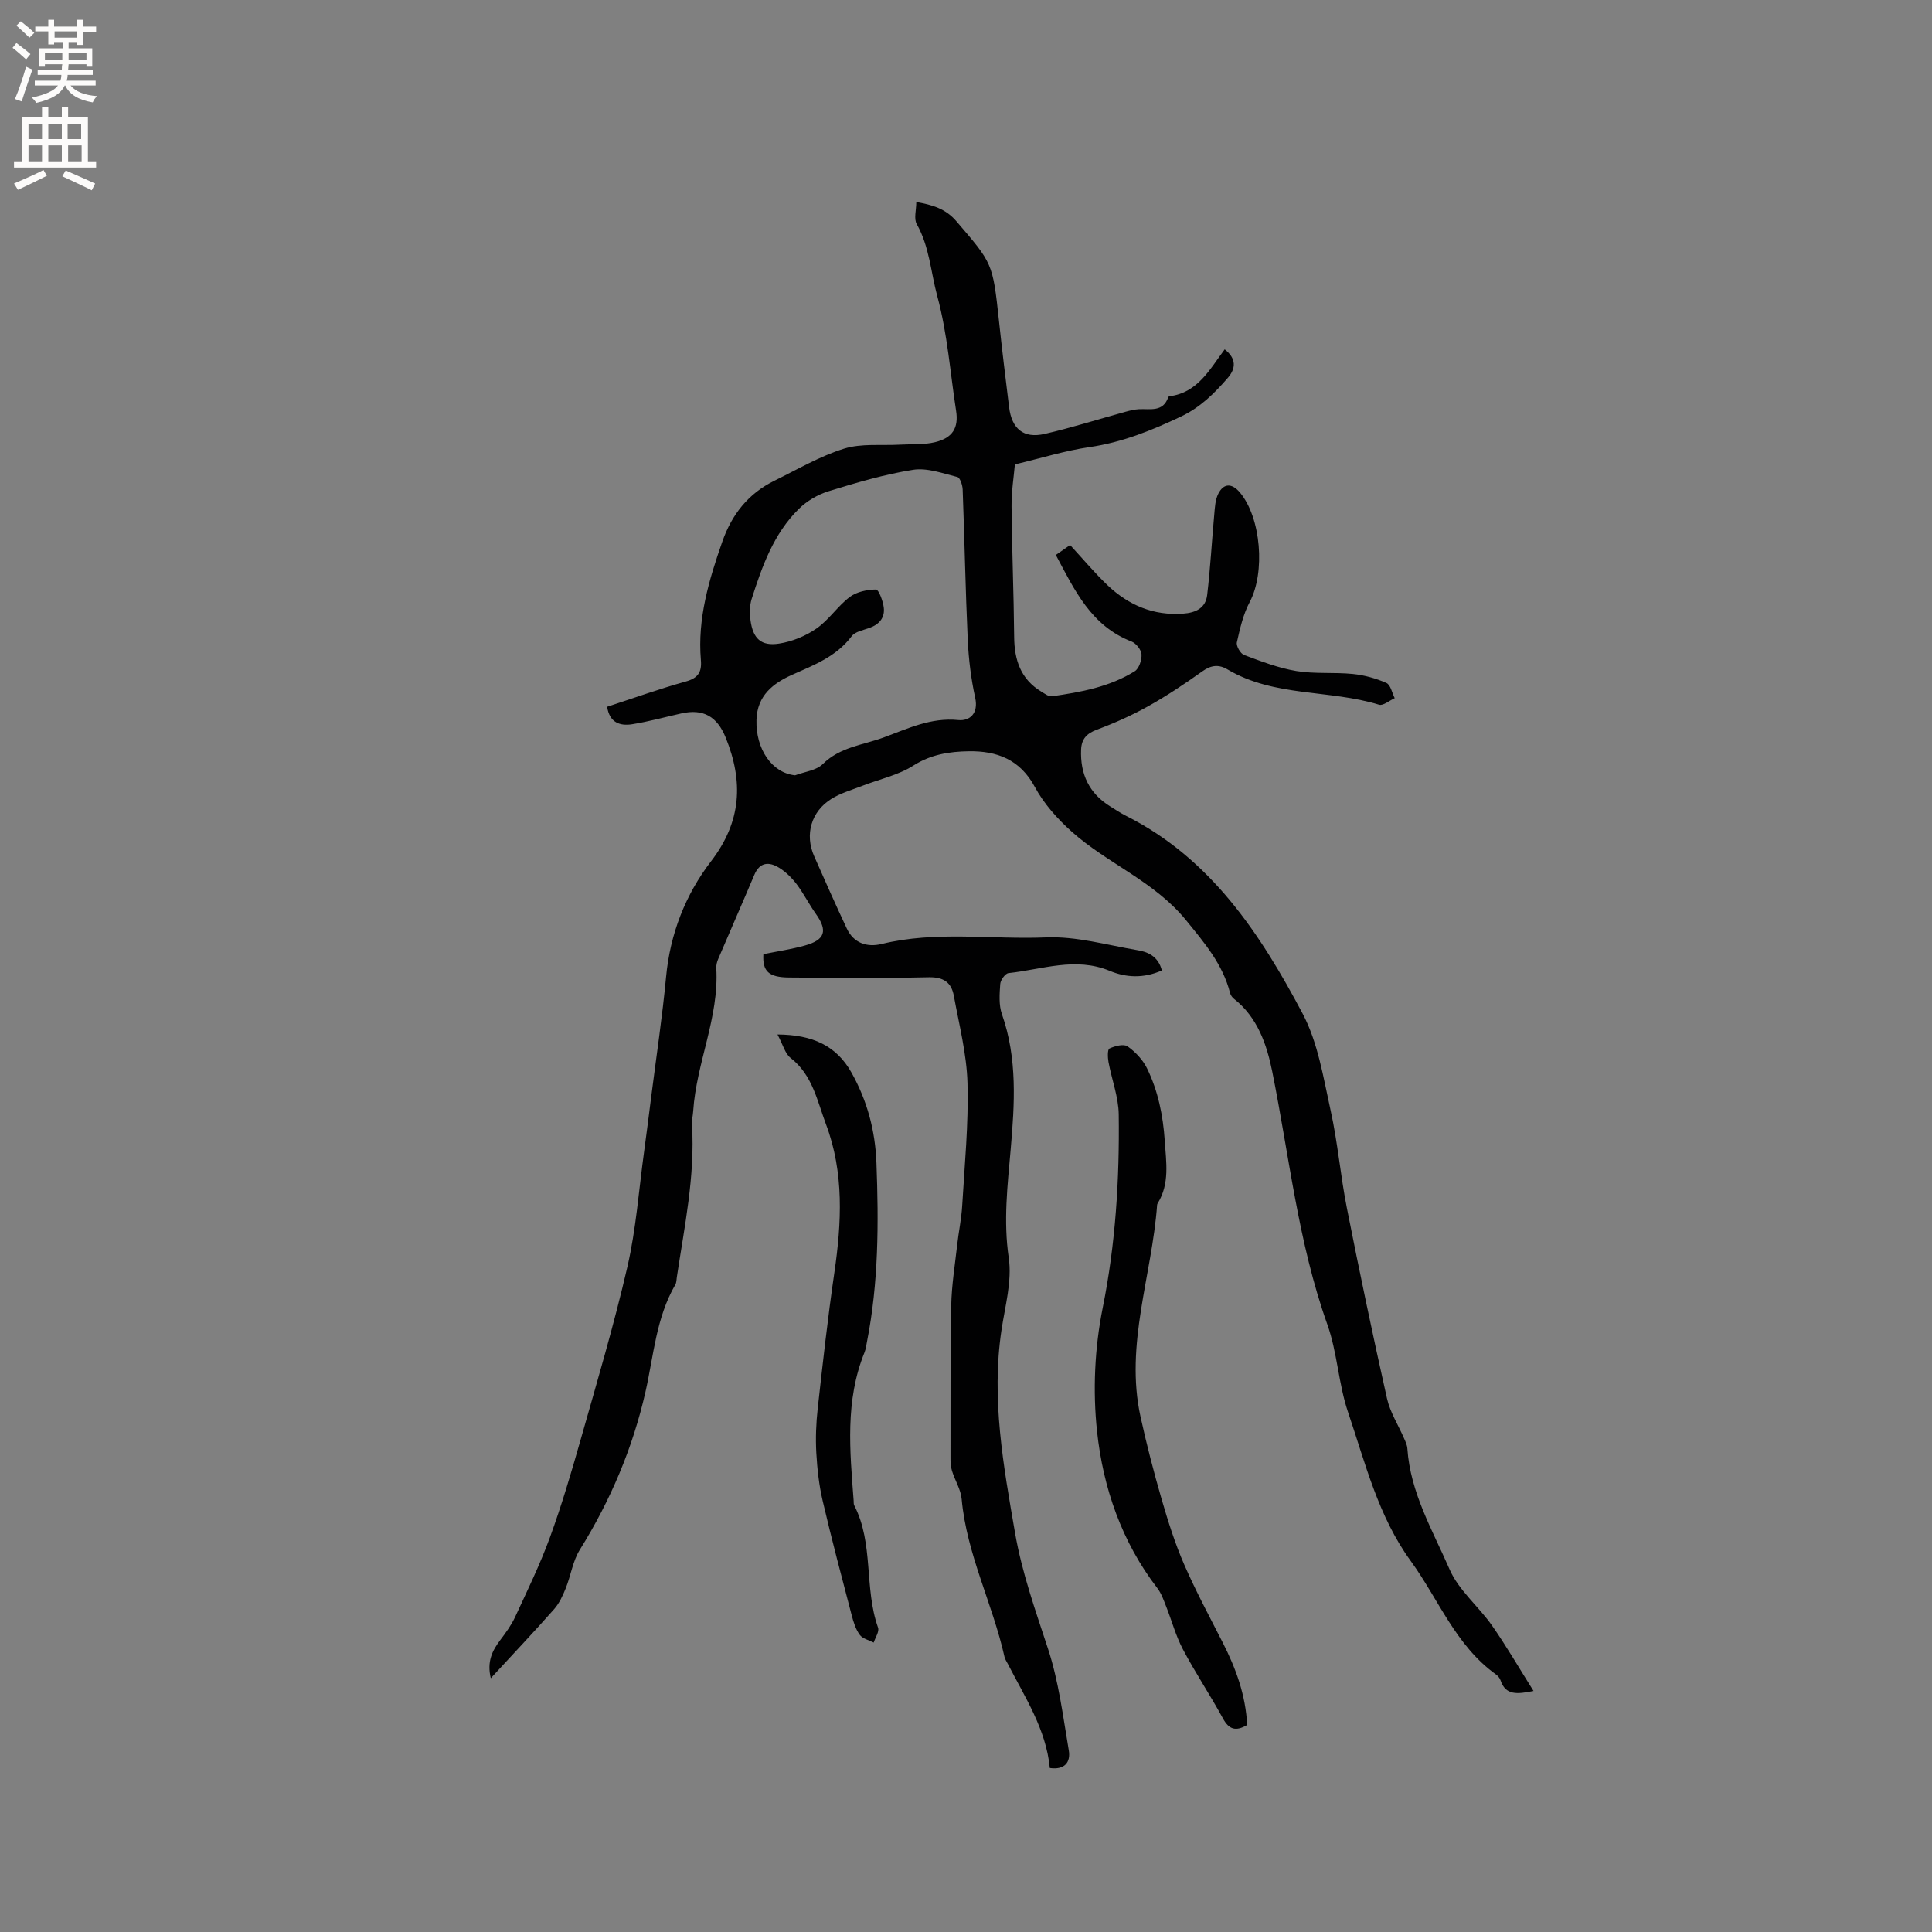 <svg enable-background="new 0 0 400 400" viewBox="0 0 400 400" xmlns="http://www.w3.org/2000/svg"><rect x="0" y="0" width="400" height="400" fill="#808080" stroke="none"/><g fill="#010102"><path d="m240.55 200.92c-3.78 1.68-7.41 1.49-10.78.09-7.11-2.96-14.01-.28-20.97.46-.67.07-1.65 1.43-1.71 2.25-.15 2.08-.32 4.36.35 6.26 3.23 9.19 2.63 18.54 1.81 27.98-.65 7.46-1.53 14.85-.4 22.47.71 4.82-.77 10-1.51 14.99-2.12 14.2.4 28.02 2.81 41.93 1.44 8.31 4.24 16.1 6.84 24.05 2.21 6.74 3.09 13.94 4.29 20.99.41 2.43-.82 4.1-3.93 3.66-.77-8.05-5.15-14.64-8.7-21.58-.24-.47-.57-.93-.68-1.43-2.46-11.02-7.83-21.25-8.87-32.68-.18-1.99-1.39-3.87-2-5.83-.27-.87-.32-1.83-.31-2.75.02-10.49-.05-20.98.15-31.46.08-4.18.76-8.35 1.23-12.53.3-2.72.88-5.41 1.04-8.14.5-8.45 1.33-16.92 1.1-25.35-.16-6.07-1.73-12.12-2.83-18.14-.49-2.71-2.1-3.89-5.15-3.83-9.65.21-19.3.12-28.95.05-4.24-.03-5.54-1.28-5.33-4.83 2.84-.58 5.77-1 8.59-1.79 4.22-1.18 4.76-3.06 2.26-6.58-1.41-1.98-2.51-4.19-3.97-6.13-1-1.31-2.25-2.55-3.64-3.4-2.06-1.26-3.99-1.2-5.12 1.49-2.46 5.83-5.01 11.62-7.49 17.44-.24.57-.41 1.24-.38 1.86.6 10.22-4.12 19.57-4.78 29.58-.06.95-.31 1.9-.25 2.84.65 10.69-1.57 21.09-3.14 31.56-.08.52-.06 1.12-.31 1.55-3.99 6.87-4.48 14.68-6.18 22.19-2.64 11.64-7.25 22.52-13.59 32.69-1.47 2.35-1.86 5.35-2.92 7.98-.61 1.53-1.34 3.12-2.41 4.33-4.13 4.68-8.43 9.22-13.11 14.3-.82-3.44.29-5.69 1.96-7.9 1.13-1.5 2.27-3.05 3.06-4.74 2.52-5.45 5.16-10.87 7.22-16.5 2.42-6.62 4.42-13.41 6.35-20.2 3.38-11.92 6.92-23.8 9.7-35.86 1.79-7.79 2.36-15.86 3.45-23.81.53-3.85 1.01-7.71 1.5-11.57 1.04-8.19 2.28-16.37 3.05-24.59.83-8.93 4.01-17.06 9.31-23.96 6.33-8.24 6.73-16.52 3.03-25.64-1.78-4.37-4.64-5.99-9.15-4.99-3.41.76-6.79 1.7-10.23 2.25-2.49.39-4.66-.32-5.16-3.62 5.42-1.77 10.78-3.7 16.25-5.22 2.57-.71 3.38-1.94 3.16-4.46-.73-8.55 1.66-16.54 4.43-24.49 1.99-5.7 5.42-10 10.83-12.65 4.75-2.33 9.39-5.06 14.39-6.62 3.6-1.12 7.71-.61 11.59-.83 2.42-.14 4.92.05 7.24-.51 3.59-.87 4.92-2.91 4.36-6.5-1.23-7.92-1.77-15.88-3.9-23.75-1.35-4.97-1.6-10.21-4.25-14.91-.63-1.11-.09-2.87-.09-4.57 3.28.6 6.03 1.33 8.32 4.01 7.42 8.66 7.51 8.57 8.78 20.46.64 6.01 1.37 12 2.11 18 .55 4.51 3 6.55 7.36 5.55 5.63-1.29 11.14-3.05 16.72-4.58.91-.25 1.85-.49 2.78-.54 2.34-.13 5.02.68 6.1-2.5.03-.08.16-.17.25-.18 5.86-.73 8.34-5.59 11.43-9.71 2.47 1.93 2.32 3.97.64 5.91-2.77 3.2-5.68 6.1-9.69 8-6.09 2.89-12.19 5.35-18.94 6.33-5.04.73-9.96 2.28-15.45 3.58-.21 2.44-.72 5.58-.69 8.72.08 9 .46 18 .54 27.01.04 4.76 1.35 8.74 5.62 11.31.69.41 1.52 1.07 2.19.97 5.98-.86 11.95-1.93 17.16-5.19.89-.56 1.47-2.33 1.4-3.49-.06-.94-1.12-2.29-2.04-2.65-8.41-3.25-11.81-10.64-15.7-17.93 1.22-.85 2.07-1.45 2.95-2.06 2.65 2.86 5.07 5.78 7.8 8.37 4.33 4.09 9.44 6.28 15.58 5.84 2.69-.19 4.68-1.18 5-3.85.66-5.55.96-11.14 1.47-16.7.13-1.45.2-3.02.83-4.27 1.11-2.22 2.83-2.22 4.47-.28 4.43 5.27 5.27 16.61 2.05 22.67-1.36 2.55-2.03 5.52-2.67 8.37-.17.76.74 2.34 1.5 2.62 3.54 1.32 7.13 2.71 10.82 3.32 3.83.63 7.82.22 11.7.61 2.37.24 4.77.9 6.94 1.86.87.38 1.17 2.06 1.72 3.15-1.09.48-2.39 1.62-3.25 1.35-10.29-3.17-21.69-1.56-31.36-7.3-1.83-1.09-3.42-.9-5.23.4-3.62 2.58-7.34 5.06-11.22 7.23-3.39 1.89-6.98 3.49-10.63 4.85-2.12.79-3.15 1.95-3.24 4.11-.21 5.06 1.65 9.07 6.03 11.77 1.08.67 2.14 1.38 3.27 1.95 17.55 8.83 27.79 24.4 36.55 40.92 3.2 6.03 4.3 13.26 5.81 20.07 1.48 6.67 2.04 13.53 3.37 20.23 2.61 13.18 5.36 26.33 8.31 39.44.65 2.87 2.35 5.5 3.54 8.26.29.67.63 1.37.67 2.08.61 9.14 5.24 16.95 8.75 25.03 1.88 4.32 5.99 7.63 8.78 11.62 2.99 4.27 5.61 8.81 8.59 13.54-3.45.69-5.79.91-6.83-2.21-.16-.47-.56-.94-.97-1.23-8.34-5.99-11.86-15.55-17.61-23.46-6.77-9.31-9.4-20.25-12.98-30.79-2-5.87-2.22-12.36-4.3-18.2-6.06-17.01-7.88-34.86-11.41-52.38-1.11-5.51-3.02-11.2-7.91-15.03-.37-.29-.71-.77-.82-1.22-1.52-5.95-5.25-10.31-9.09-15.03-6.61-8.12-16.26-11.72-23.7-18.37-2.96-2.65-5.77-5.79-7.63-9.25-3.07-5.71-7.88-7.48-13.68-7.39-3.97.06-7.82.64-11.46 2.96-3.14 2-7.03 2.82-10.58 4.2-2.16.84-4.46 1.49-6.4 2.7-4.2 2.62-5.54 7.39-3.57 11.86 2.21 5.01 4.43 10.02 6.76 14.98 1.44 3.07 4.24 3.93 7.22 3.2 11.26-2.75 22.7-.89 34.04-1.36 6.22-.26 12.54 1.56 18.78 2.62 2.27.34 4.45 1.29 5.19 4.22zm-75.93-40.4c1.94-.74 4.38-.99 5.73-2.33 3.58-3.54 8.29-3.92 12.59-5.5 5.02-1.84 9.78-4.18 15.47-3.61 2.31.23 4.22-1.31 3.49-4.63-.86-3.91-1.35-7.95-1.54-11.95-.47-10.38-.66-20.77-1.05-31.15-.03-.91-.54-2.45-1.1-2.59-3.02-.75-6.25-1.95-9.17-1.49-5.93.94-11.75 2.67-17.51 4.44-2.23.69-4.49 2.02-6.15 3.66-5.21 5.13-7.6 11.88-9.76 18.65-.43 1.36-.43 2.96-.24 4.39.51 3.79 2.19 5.42 5.92 4.84 2.69-.42 5.5-1.56 7.74-3.12 2.57-1.78 4.38-4.63 6.89-6.53 1.43-1.08 3.59-1.52 5.44-1.55.54-.01 1.43 2.34 1.6 3.69.28 2.14-.93 3.55-3 4.28-1.28.45-2.94.76-3.65 1.71-3.17 4.21-7.75 5.94-12.32 7.98-3.88 1.73-7.23 4.25-7.38 9.33-.18 6.02 3.18 11 8 11.48z"/><path d="m258.21 357.14c-2.36 1.37-3.76.95-5.02-1.37-2.63-4.84-5.71-9.42-8.28-14.29-1.49-2.82-2.32-5.99-3.51-8.98-.5-1.26-.96-2.61-1.77-3.67-7.39-9.6-11.24-20.77-12.5-32.48-.9-8.4-.5-17.26 1.17-25.55 2.68-13.31 3.49-26.64 3.32-40.08-.05-3.62-1.45-7.22-2.12-10.85-.17-.93-.22-2.6.2-2.79 1.13-.52 2.95-1.01 3.75-.44 1.63 1.14 3.17 2.79 4.04 4.57 2.29 4.69 3.31 9.76 3.66 14.99.29 4.43 1.06 8.86-1.47 12.94-.05.09-.1.2-.11.3-1.06 14.63-6.71 28.92-3.44 43.87 1.26 5.76 2.75 11.48 4.39 17.15 1.32 4.55 2.76 9.11 4.65 13.45 2.4 5.51 5.26 10.82 7.99 16.18 2.71 5.33 4.74 10.83 5.05 17.05z"/><path d="m160.97 214.18c7.32.04 12.23 2.37 15.31 7.87 3.25 5.81 4.93 11.97 5.18 18.75.47 12.43.45 24.79-1.97 37.04-.14.72-.23 1.48-.5 2.16-4.06 10-3.03 20.36-2.25 30.71.02.32-.02.68.11.94 4.1 7.95 2.02 17.12 4.94 25.33.29.82-.57 2.06-.9 3.1-.99-.52-2.3-.8-2.89-1.61-.84-1.15-1.3-2.65-1.67-4.07-2.06-7.87-4.15-15.73-6-23.65-.76-3.24-1.13-6.6-1.32-9.93-.17-3.06-.05-6.16.29-9.21 1.04-9.37 2.08-18.75 3.44-28.08 1.52-10.4 2.03-20.78-1.72-30.74-1.81-4.8-2.78-10.23-7.33-13.75-1.16-.91-1.59-2.76-2.72-4.86z"/></g><path d="m2.6 9.9.8-1c.9.7 1.9 1.4 2.9 2.3l-.9 1.1c-1.1-1-2-1.8-2.8-2.4zm.5 10.6c.9-2.1 1.6-4.3 2.3-6.7.4.2.8.4 1.3.6-.7 2.1-1.5 4.3-2.2 6.6zm.3-15.2.9-.9c1 .8 2 1.6 2.8 2.4l-1 1c-.9-.9-1.8-1.7-2.7-2.5zm12.6-1.2h1.2v1.4h2.7v1.1h-2.7v2.7h-1.2v-.6h-1.8v1.3h4.9v3.8h-1.2v-.5h-3.7c0 .4-.1.9-.1 1.2h5.1v1h-5.2c0 .5-.1.9-.2 1.2h6v1h-5.2c1.1 1.3 2.9 2 5.5 2.2-.4.4-.7.8-.9 1.3-2.9-.5-4.8-1.6-5.7-3.5h-.1c-.8 1.7-2.7 2.9-5.9 3.6-.2-.4-.6-.8-.9-1.1 2.8-.6 4.6-1.4 5.4-2.5h-4.8v-1h5.3c.1-.3.2-.7.2-1.2h-4.9v-1h5c0-.4 0-.8.1-1.2h-3.6v.5h-1.2v-3.8h4.9v-1.3h-1.8v.5h-1.2v-2.7h-2.7v-1h2.7v-1.4h1.2v1.4h4.8zm-6.7 8.3h3.6c0-.4 0-.9 0-1.4h-3.6zm1.9-4.6h4.8v-1.3h-4.7v1.3zm6.7 3.2h-3.7v1.4h3.7z" fill="#fcfbfa"/><path d="m8.7 22.1h1.3v2.2h2.8v-2.2h1.3v2.2h4.1v9.1h1.7v1.3h-17v-1.3h1.7v-9.1h4.1zm.3 13.1.7 1.2c-1.8.9-3.8 1.9-6 2.9-.2-.4-.5-.8-.8-1.3 2.3-1 4.4-1.9 6.1-2.8zm-3.1-6.4h2.8v-3.2h-2.8zm0 4.6h2.8v-3.3h-2.8zm4.1-4.6h2.8v-3.2h-2.8zm0 4.6h2.8v-3.3h-2.8zm3.6 1.9c2.1.9 4.1 1.8 6.1 2.7l-.7 1.4c-2.2-1.1-4.2-2-6.1-2.9zm3.2-9.7h-2.8v3.2h2.8zm-2.7 7.8h2.8v-3.3h-2.8z" fill="#fcfbfa"/></svg>